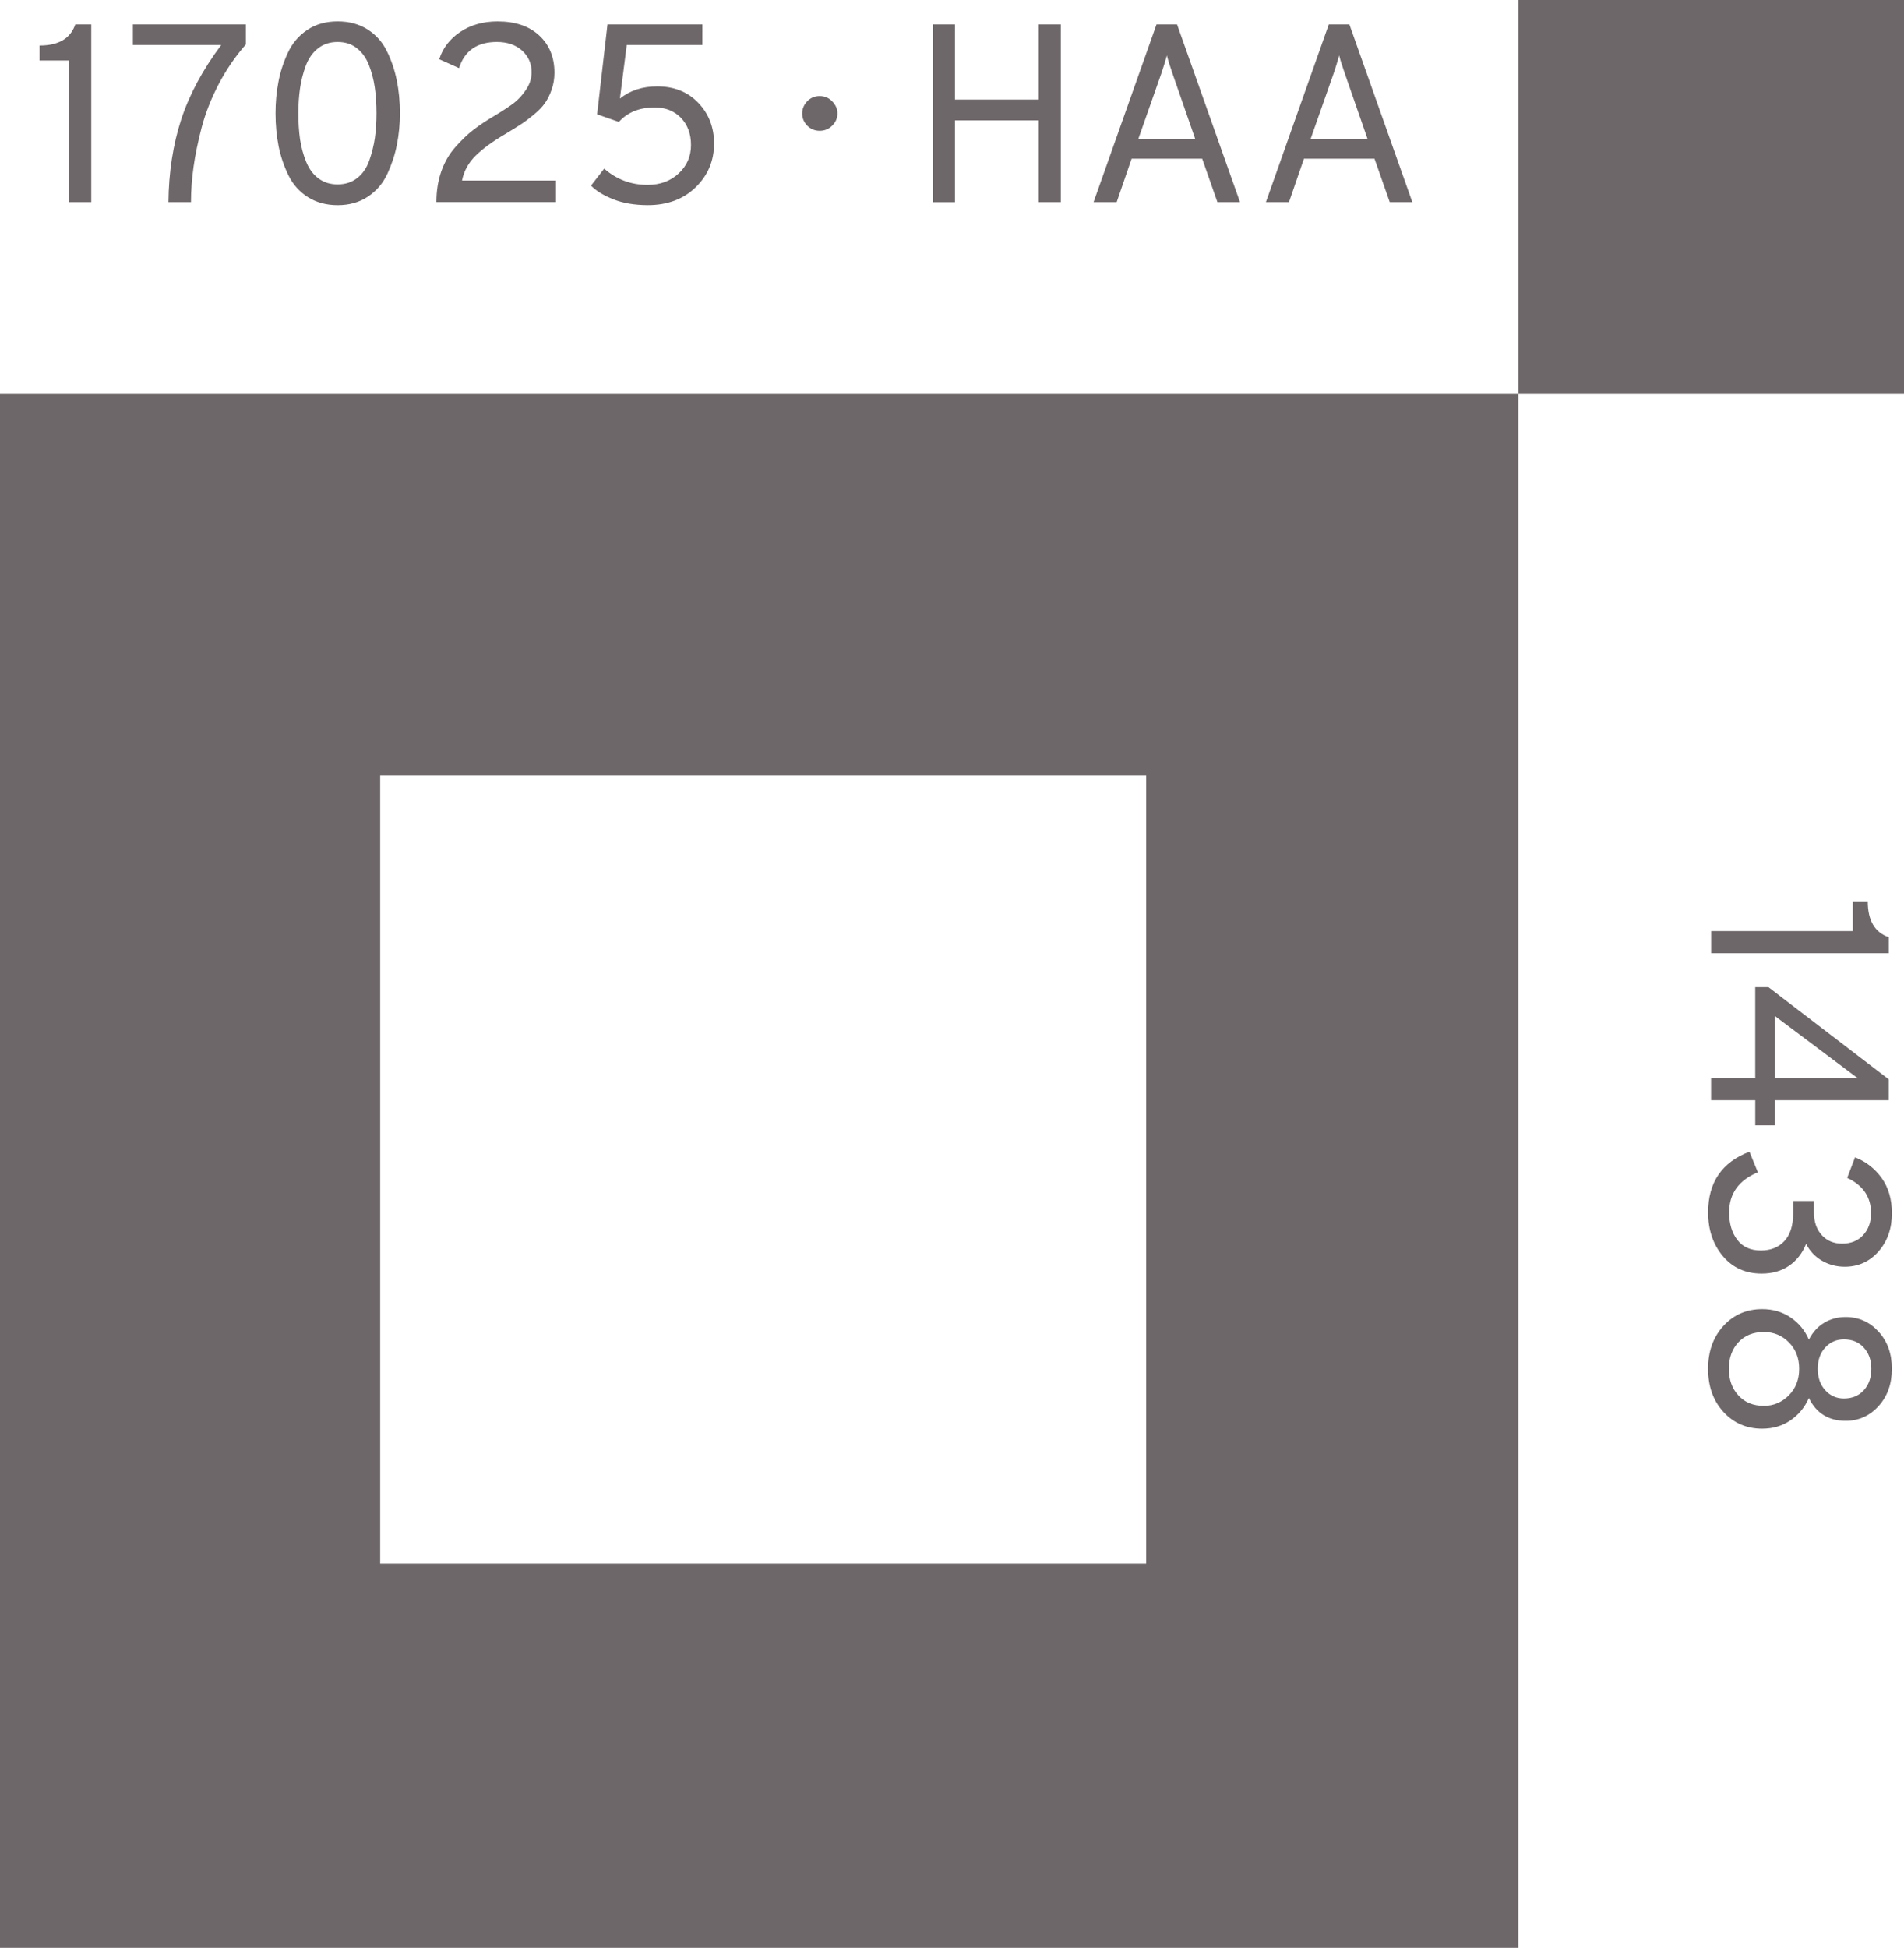 <?xml version="1.0" encoding="utf-8"?>
<!-- Generator: Adobe Illustrator 17.0.0, SVG Export Plug-In . SVG Version: 6.00 Build 0)  -->
<!DOCTYPE svg PUBLIC "-//W3C//DTD SVG 1.1//EN" "http://www.w3.org/Graphics/SVG/1.1/DTD/svg11.dtd">
<svg version="1.1" id="Layer_1" xmlns="http://www.w3.org/2000/svg" xmlns:xlink="http://www.w3.org/1999/xlink" x="0px" y="0px"
	 width="66.244px" height="67.749px" viewBox="0 0 66.244 67.749" enable-background="new 0 0 66.244 67.749" xml:space="preserve">
<g>
	<path fill="#6E6769" d="M28.519,4.55c0.17,0,0.316-0.061,0.437-0.181c0.12-0.121,0.181-0.261,0.181-0.42
		c0-0.159-0.061-0.3-0.181-0.423c-0.12-0.125-0.267-0.185-0.437-0.185c-0.171,0-0.315,0.06-0.434,0.181
		c-0.117,0.121-0.176,0.264-0.176,0.428c0,0.159,0.059,0.299,0.176,0.42C28.204,4.489,28.349,4.55,28.519,4.55 M22.531,6.431
		c-0.576,0-1.08-0.189-1.51-0.566l-0.459,0.591c0.177,0.183,0.436,0.341,0.777,0.477c0.341,0.135,0.742,0.203,1.201,0.203
		c0.682,0,1.238-0.208,1.664-0.622c0.427-0.416,0.64-0.923,0.64-1.523c0-0.559-0.182-1.03-0.547-1.413
		c-0.365-0.382-0.842-0.573-1.431-0.573c-0.512,0-0.945,0.14-1.298,0.423l0.238-1.863h2.632V0.85h-3.303l-0.361,3.126l0.758,0.265
		c0.301-0.336,0.717-0.504,1.245-0.504c0.378,0,0.682,0.121,0.915,0.362c0.232,0.242,0.349,0.557,0.349,0.945
		c0,0.395-0.144,0.725-0.429,0.989C23.328,6.298,22.968,6.431,22.531,6.431 M33.225,4.187h2.915v2.844h0.767V0.85H36.14v2.613
		h-2.915V0.85h-0.768v6.182h0.768V4.187z M17.869,3.591c-0.154,0.115-0.365,0.255-0.637,0.419c-0.293,0.171-0.547,0.339-0.758,0.503
		c-0.213,0.164-0.425,0.368-0.637,0.609c-0.213,0.242-0.373,0.523-0.486,0.843c-0.111,0.321-0.168,0.675-0.168,1.064h4.16V6.28
		h-3.268c0.064-0.33,0.223-0.618,0.473-0.865c0.25-0.247,0.594-0.497,1.029-0.751c0.223-0.135,0.401-0.245,0.533-0.331
		c0.133-0.085,0.284-0.198,0.455-0.339c0.171-0.142,0.303-0.277,0.393-0.406c0.092-0.13,0.17-0.286,0.234-0.469
		c0.065-0.183,0.098-0.38,0.098-0.591c0-0.536-0.177-0.968-0.53-1.294c-0.354-0.327-0.835-0.49-1.448-0.49
		c-0.5,0-0.934,0.122-1.299,0.366c-0.364,0.244-0.608,0.561-0.732,0.95l0.689,0.309c0.193-0.607,0.633-0.91,1.316-0.91
		c0.364,0,0.656,0.1,0.878,0.3c0.22,0.201,0.331,0.451,0.331,0.751c0,0.218-0.066,0.424-0.199,0.618
		C18.165,3.322,18.021,3.476,17.869,3.591 M45.367,5.521h2.455l0.53,1.51h0.786l-2.19-6.182h-0.716l-2.189,6.182h0.803L45.367,5.521
		z M46.4,2.554c0.064-0.188,0.129-0.397,0.194-0.626c0.028,0.129,0.094,0.339,0.194,0.626l0.795,2.288h-1.987L46.4,2.554z
		 M39.371,5.521h2.456l0.529,1.51h0.786l-2.19-6.182h-0.715l-2.19,6.182h0.804L39.371,5.521z M40.405,2.554
		c0.064-0.188,0.13-0.397,0.194-0.626c0.029,0.129,0.094,0.339,0.193,0.626l0.795,2.288h-1.986L40.405,2.554z M64.214,45.808
		c-0.277,0-0.526,0.066-0.751,0.202c-0.224,0.136-0.4,0.331-0.529,0.584c-0.137-0.318-0.346-0.575-0.633-0.77
		c-0.285-0.193-0.615-0.291-0.992-0.291c-0.542,0-0.99,0.194-1.347,0.583c-0.356,0.389-0.534,0.887-0.534,1.492
		c0,0.612,0.178,1.113,0.534,1.501c0.356,0.389,0.805,0.584,1.347,0.584c0.377,0,0.705-0.098,0.988-0.292
		c0.283-0.194,0.495-0.454,0.637-0.776c0.259,0.529,0.686,0.794,1.28,0.794c0.453,0,0.834-0.171,1.144-0.512
		c0.31-0.342,0.464-0.774,0.464-1.299c0-0.523-0.154-0.955-0.464-1.293C65.048,45.977,64.667,45.808,64.214,45.808 M62.236,48.533
		c-0.242,0.243-0.531,0.365-0.865,0.365c-0.372,0-0.668-0.12-0.888-0.362c-0.221-0.24-0.332-0.551-0.332-0.927
		c0-0.377,0.111-0.685,0.332-0.923c0.22-0.238,0.516-0.358,0.888-0.358c0.34,0,0.631,0.121,0.869,0.362
		c0.238,0.241,0.357,0.548,0.357,0.918C62.598,47.981,62.477,48.289,62.236,48.533 M64.845,48.355
		c-0.173,0.191-0.404,0.288-0.692,0.288c-0.26,0-0.476-0.097-0.649-0.288c-0.173-0.19-0.261-0.44-0.261-0.746
		c0-0.306,0.088-0.553,0.261-0.741c0.174-0.189,0.39-0.283,0.649-0.283c0.288,0,0.52,0.096,0.692,0.287
		c0.175,0.191,0.262,0.438,0.262,0.737C65.106,47.915,65.02,48.165,64.845,48.355 M0,67.749h52.824V13.706H0V67.749z M13.227,26.978
		h26.65v27.405h-26.65V26.978z M59.533,38.267h1.536v0.874h0.688v-0.874h3.957v-0.725l-4.186-3.206h-0.46v3.162h-1.536V38.267z
		 M61.758,35.343l2.871,2.155h-2.871V35.343z M10.041,6.108c0.156,0.315,0.381,0.565,0.675,0.751
		c0.295,0.186,0.64,0.278,1.033,0.278c0.406,0,0.759-0.101,1.056-0.3c0.297-0.2,0.523-0.466,0.676-0.799
		c0.152-0.332,0.264-0.671,0.33-1.016c0.068-0.345,0.103-0.706,0.103-1.082c0-0.406-0.036-0.789-0.11-1.148
		c-0.073-0.359-0.188-0.698-0.345-1.016c-0.156-0.318-0.381-0.569-0.675-0.755c-0.295-0.185-0.64-0.278-1.034-0.278
		c-0.412,0-0.767,0.1-1.063,0.3c-0.297,0.2-0.522,0.466-0.675,0.799c-0.154,0.333-0.263,0.67-0.327,1.016
		C9.618,3.203,9.586,3.563,9.586,3.94c0,0.413,0.037,0.798,0.109,1.157C9.769,5.457,9.885,5.793,10.041,6.108 M10.438,3.08
		c0.038-0.268,0.104-0.53,0.198-0.786c0.094-0.256,0.235-0.459,0.424-0.609c0.189-0.15,0.418-0.226,0.688-0.226
		c0.259,0,0.481,0.071,0.662,0.213c0.183,0.141,0.323,0.334,0.421,0.578c0.097,0.245,0.166,0.505,0.207,0.782
		c0.041,0.277,0.061,0.58,0.061,0.909c0,0.312-0.019,0.599-0.057,0.862c-0.038,0.262-0.104,0.522-0.194,0.781
		c-0.092,0.26-0.232,0.462-0.42,0.609c-0.189,0.148-0.415,0.221-0.681,0.221c-0.259,0-0.481-0.069-0.666-0.208
		c-0.186-0.138-0.329-0.331-0.429-0.579c-0.101-0.247-0.171-0.507-0.213-0.781C10.401,4.571,10.38,4.27,10.38,3.94
		C10.38,3.634,10.4,3.347,10.438,3.08 M52.824,13.706h13.42V0h-13.42V13.706z M65.715,32.598c-0.488-0.166-0.732-0.581-0.732-1.246
		h-0.521v1.033h-4.928v0.768h6.182V32.598z M6.301,4.165c-0.282,0.869-0.43,1.823-0.441,2.866h0.785c0-0.406,0.031-0.817,0.09-1.233
		c0.058-0.414,0.152-0.87,0.281-1.364c0.13-0.495,0.326-0.994,0.588-1.498c0.262-0.503,0.578-0.966,0.949-1.391V0.85h-3.93v0.715
		h3.073C7.049,2.43,6.584,3.297,6.301,4.165 M2.406,7.031h0.769V0.85H2.619c-0.166,0.489-0.58,0.733-1.245,0.733v0.52h1.032V7.031z
		 M64.541,40.253l-0.274,0.716c0.554,0.258,0.83,0.667,0.83,1.228c0,0.312-0.092,0.565-0.274,0.763
		c-0.182,0.197-0.426,0.296-0.732,0.296c-0.294,0-0.531-0.1-0.711-0.3c-0.18-0.2-0.27-0.462-0.27-0.786v-0.397h-0.724v0.442
		c0,0.417-0.102,0.735-0.305,0.953c-0.202,0.218-0.476,0.326-0.816,0.326c-0.359,0-0.634-0.123-0.821-0.37
		c-0.189-0.247-0.283-0.566-0.283-0.954c0-0.653,0.332-1.117,0.998-1.396l-0.292-0.716c-0.959,0.366-1.438,1.069-1.438,2.111
		c0,0.606,0.171,1.113,0.512,1.52c0.342,0.406,0.793,0.608,1.351,0.608c0.371,0,0.689-0.091,0.954-0.272
		c0.265-0.183,0.462-0.437,0.592-0.76c0.13,0.253,0.314,0.448,0.556,0.587c0.24,0.138,0.504,0.207,0.787,0.207
		c0.47,0,0.861-0.176,1.174-0.529c0.312-0.354,0.468-0.798,0.468-1.333c0-0.483-0.119-0.891-0.357-1.224
		C65.225,40.64,64.917,40.401,64.541,40.253"/>
</g>
</svg>
